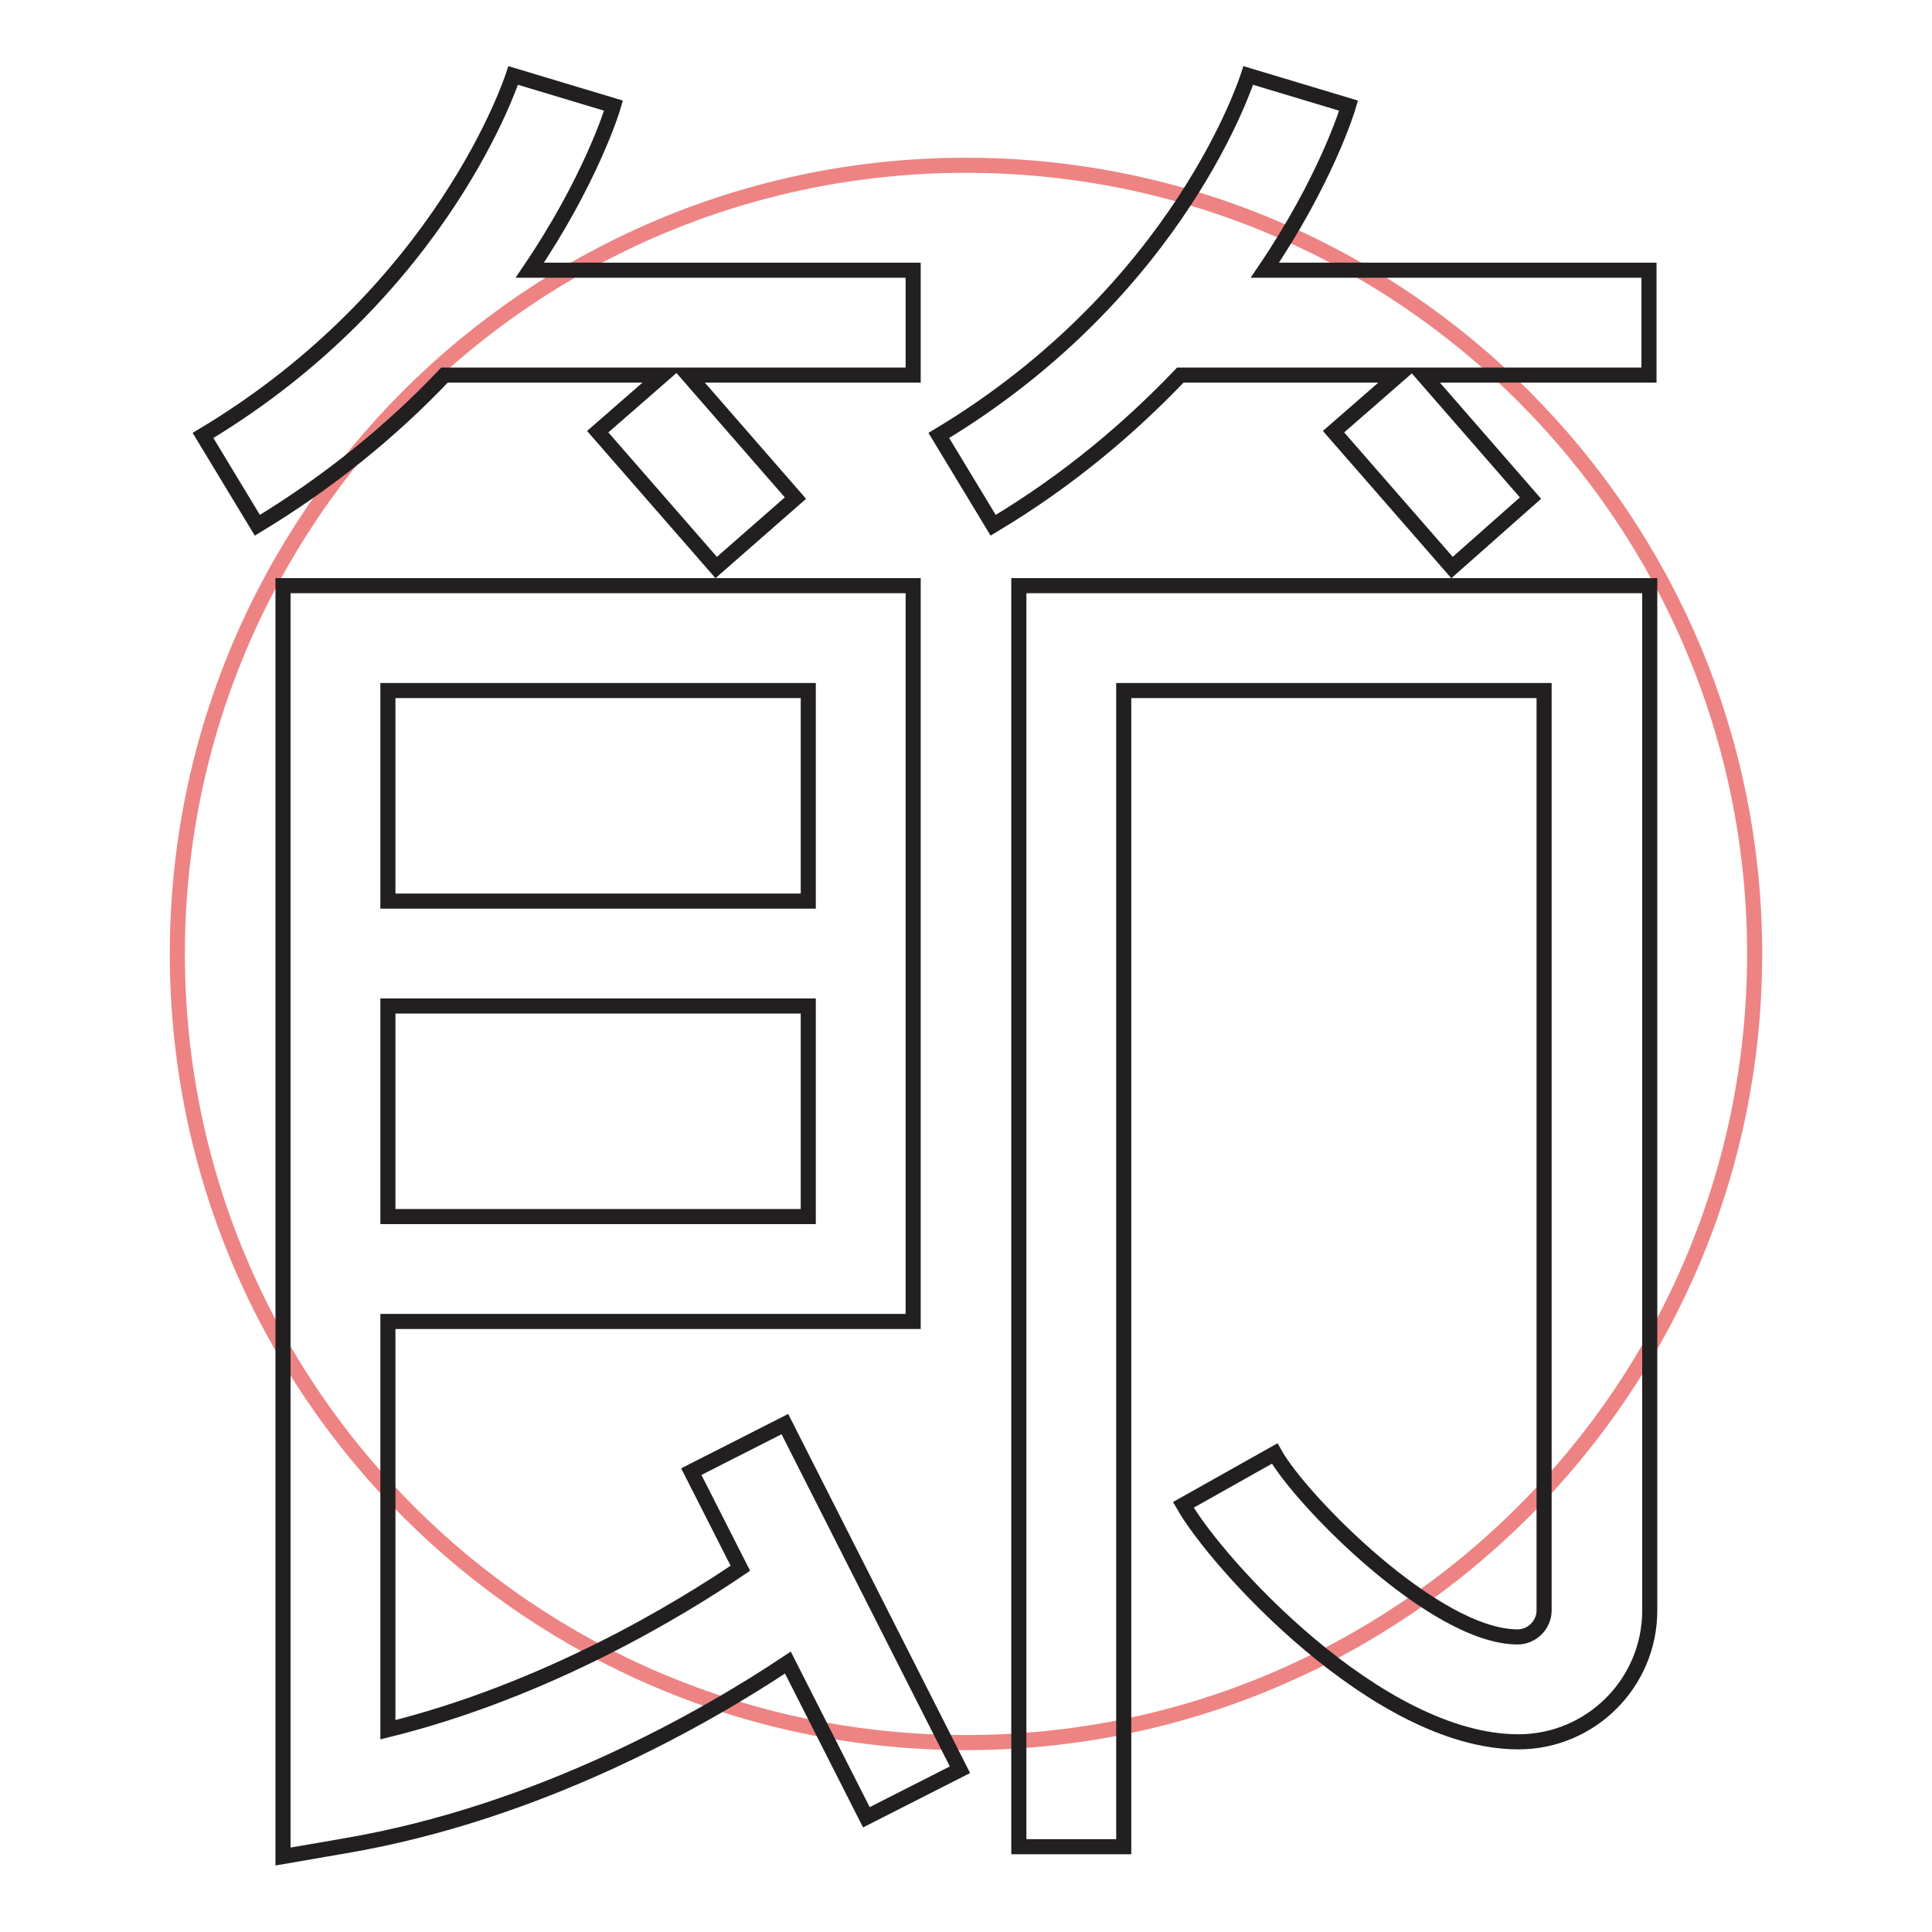 <?xml version="1.0" encoding="utf-8"?>
<!-- Svg Vector Icons : http://www.onlinewebfonts.com/icon -->
<!DOCTYPE svg PUBLIC "-//W3C//DTD SVG 1.1//EN" "http://www.w3.org/Graphics/SVG/1.1/DTD/svg11.dtd">
<svg version="1.1" xmlns="http://www.w3.org/2000/svg" xmlns:xlink="http://www.w3.org/1999/xlink" x="0px" y="0px" viewBox="0 0 256 256" enable-background="new 0 0 256 256" xml:space="preserve">
<g> <path stroke-width="2" fill-opacity="0" stroke="#ee8383"  d="M23.5,126.4c0,57.7,46.8,104.5,104.5,104.5c57.7,0,104.5-46.8,104.5-104.5S185.7,21.9,128,21.9 C70.3,21.9,23.5,68.7,23.5,126.4L23.5,126.4z"/> <path stroke-width="2" fill-opacity="0" stroke="#221f20"  d="M37.5,246V77.6H121v97.5H51.4v54.1c21-5.2,38.6-15.9,46.7-21.4l-6.5-12.8l12.4-6.3l23.2,45.8l-12.4,6.3 l-10.4-20.5c-10.8,7.2-32.8,19.9-58.8,24.3L37.5,246z M51.4,161.2h55.7v-27.9H51.4V161.2z M51.4,119.4h55.7V91.5H51.4V119.4z  M148.9,244.7H135V77.6h83.6v135.8c0,9.6-7.8,17.4-17.4,17.4c-18.7,0-40.1-23.8-44.4-31.4l12.1-6.8c3.4,6.1,21.2,24.3,32.2,24.3 c1.9,0,3.5-1.6,3.5-3.5V91.5h-55.7V244.7L148.9,244.7z M192.4,75.2l-15.7-18l8.6-7.5h-28.9c-6.5,6.8-14.6,13.8-24.8,19.9l-7.2-11.9 c32.1-19.3,40.9-47.4,41-47.7l13.3,4c-0.2,0.7-3.1,10-11.1,21.8h50.9v13.9h-29.9l14.2,16.3L192.4,75.2L192.4,75.2z M94.9,75.2 l-15.7-18l8.6-7.5H58.9c-7.3,7.7-15.7,14.4-24.8,19.9l-7.2-11.9C58.8,38.6,67.9,10.3,68,10l13.3,4c-0.2,0.7-3.1,10-11.1,21.8H121 v13.9H91.2l14.2,16.3L94.9,75.2z"/></g>
</svg>